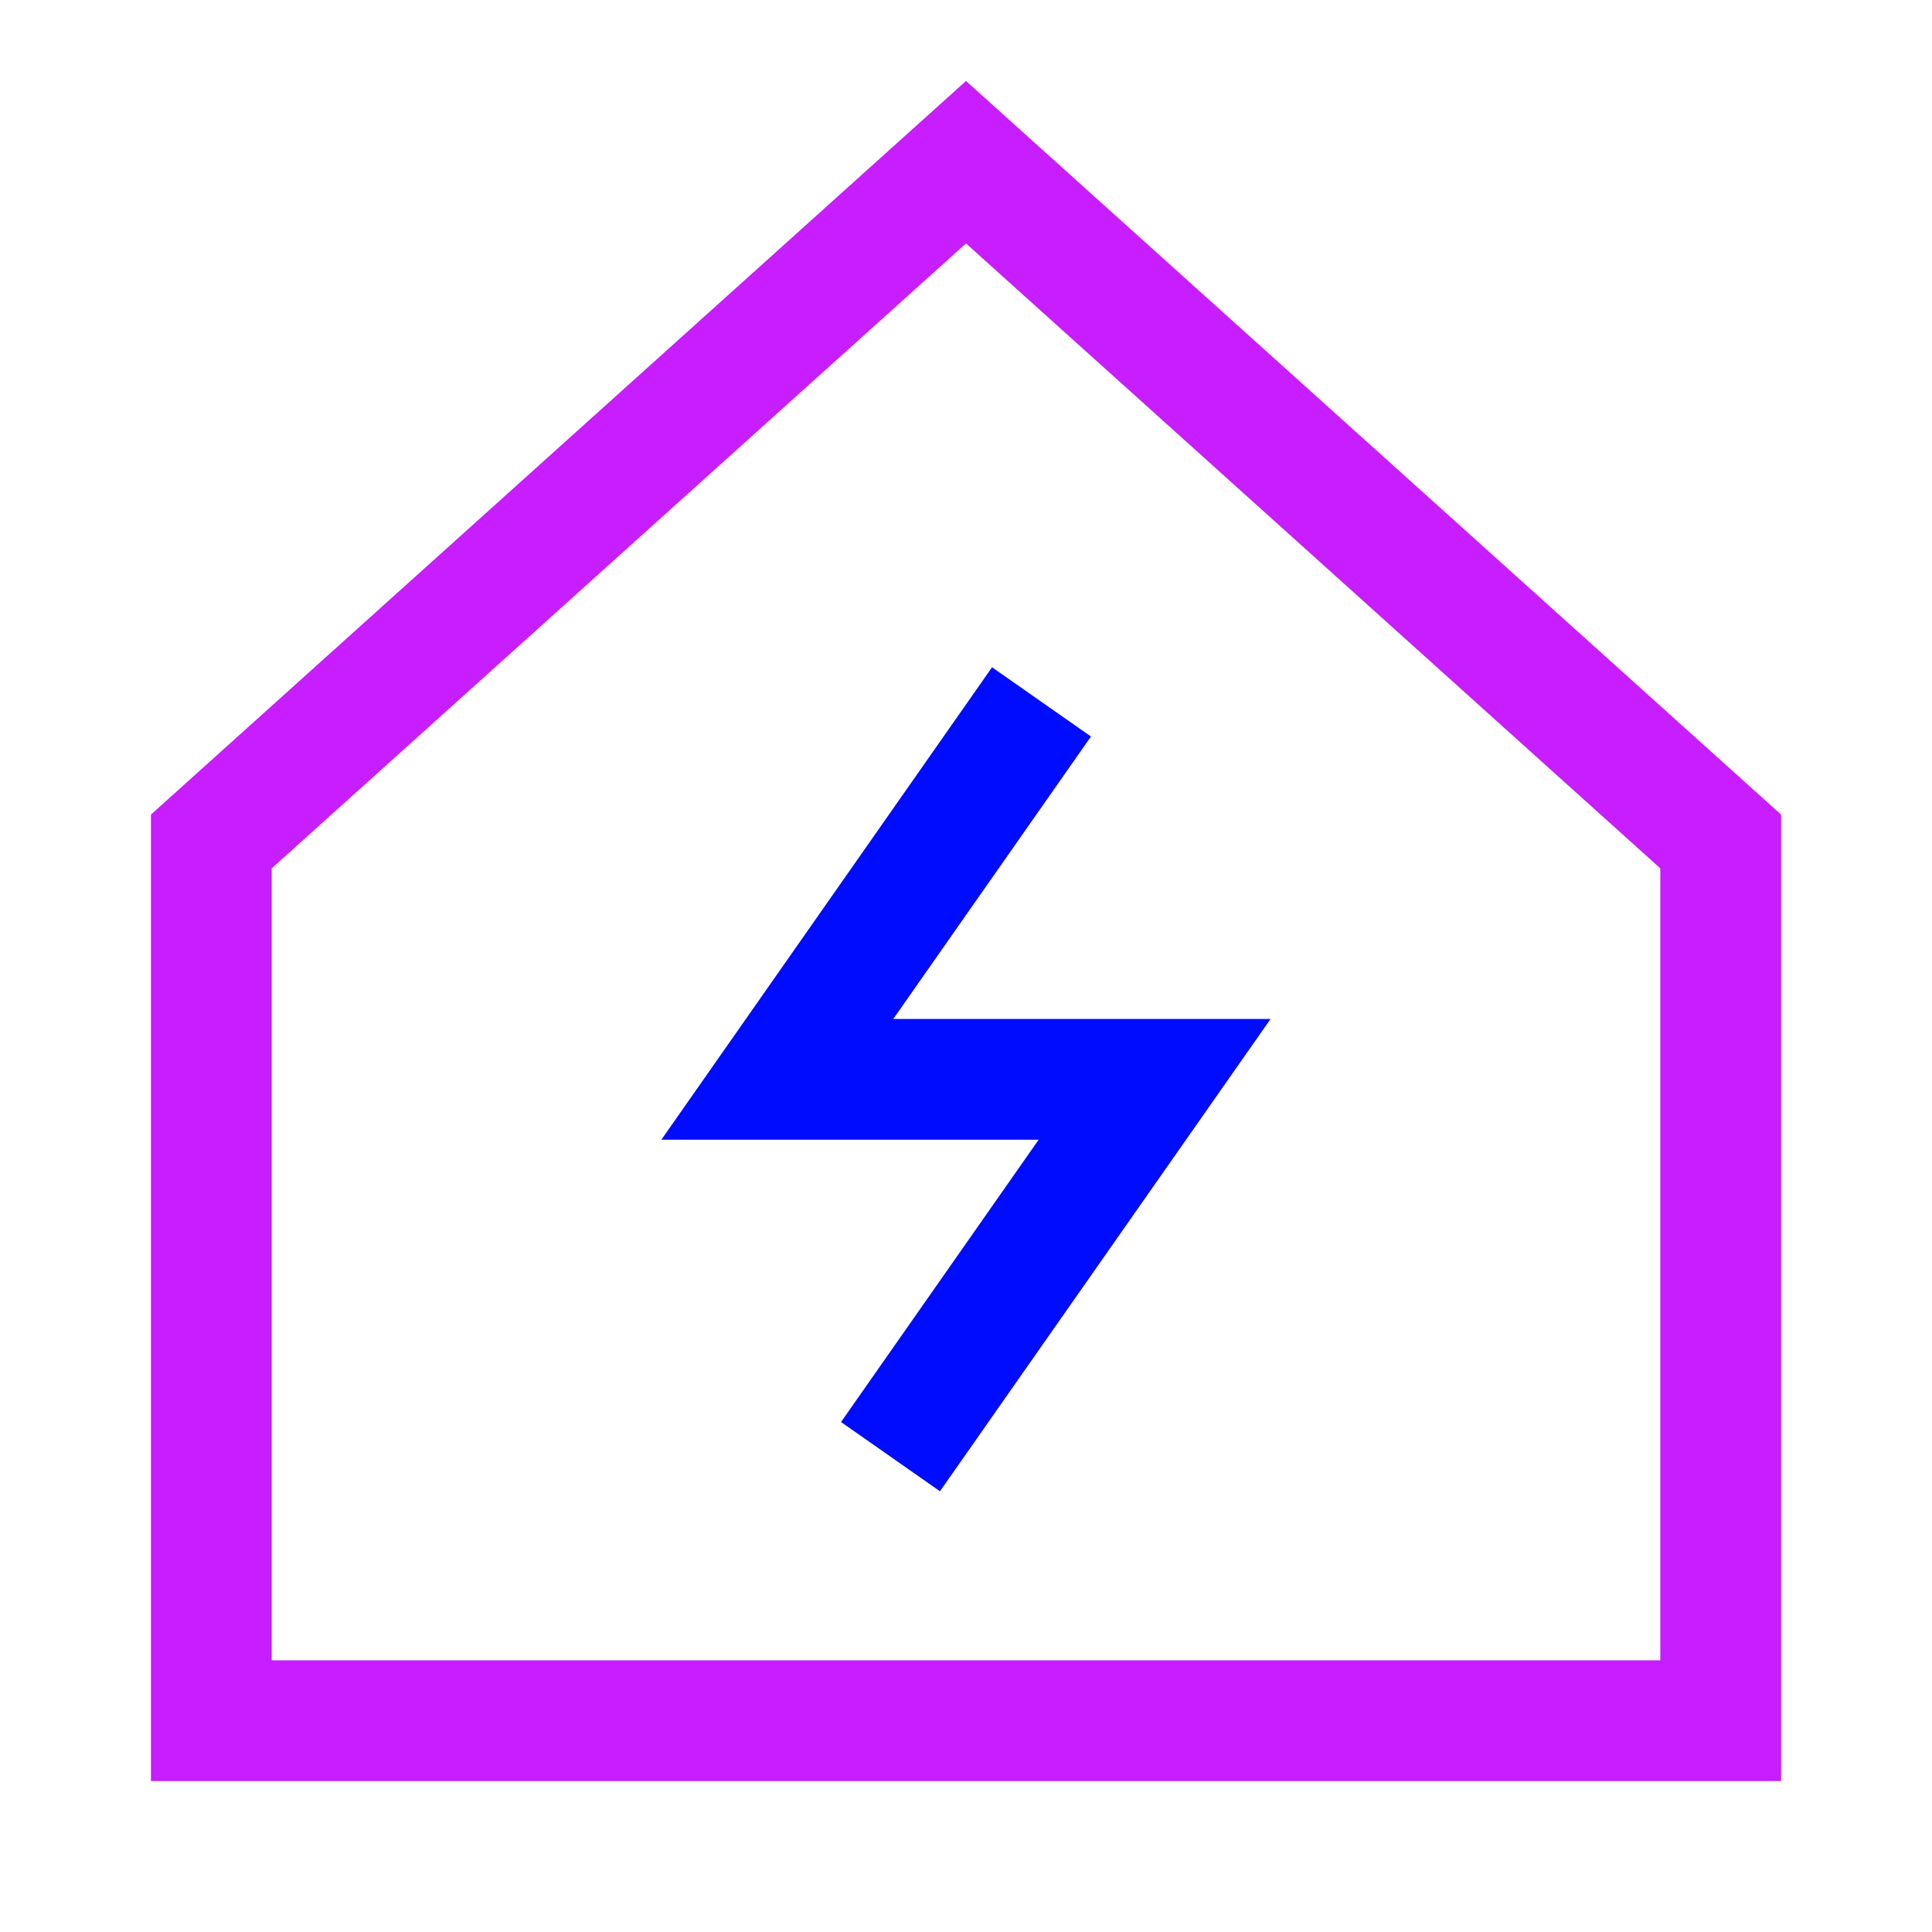 <svg xmlns="http://www.w3.org/2000/svg" fill="none" viewBox="-0.75 -0.75 24 24" id="Eco-House--Streamline-Sharp-Neon">
  <desc>
    Eco House Streamline Icon: https://streamlinehq.com
  </desc>
  <g id="eco-house">
    <path id="Vector 1" stroke="#c71dff" d="M20.625 20.625H1.875v-10.922l9.375 -8.438 9.375 8.438v10.922Z" stroke-width="1.5"></path>
    <path id="Vector 2877" stroke="#000cfe" d="m10.312 17.345 3.281 -4.687H8.906L12.188 7.969" stroke-width="1.5"></path>
  </g>
</svg>